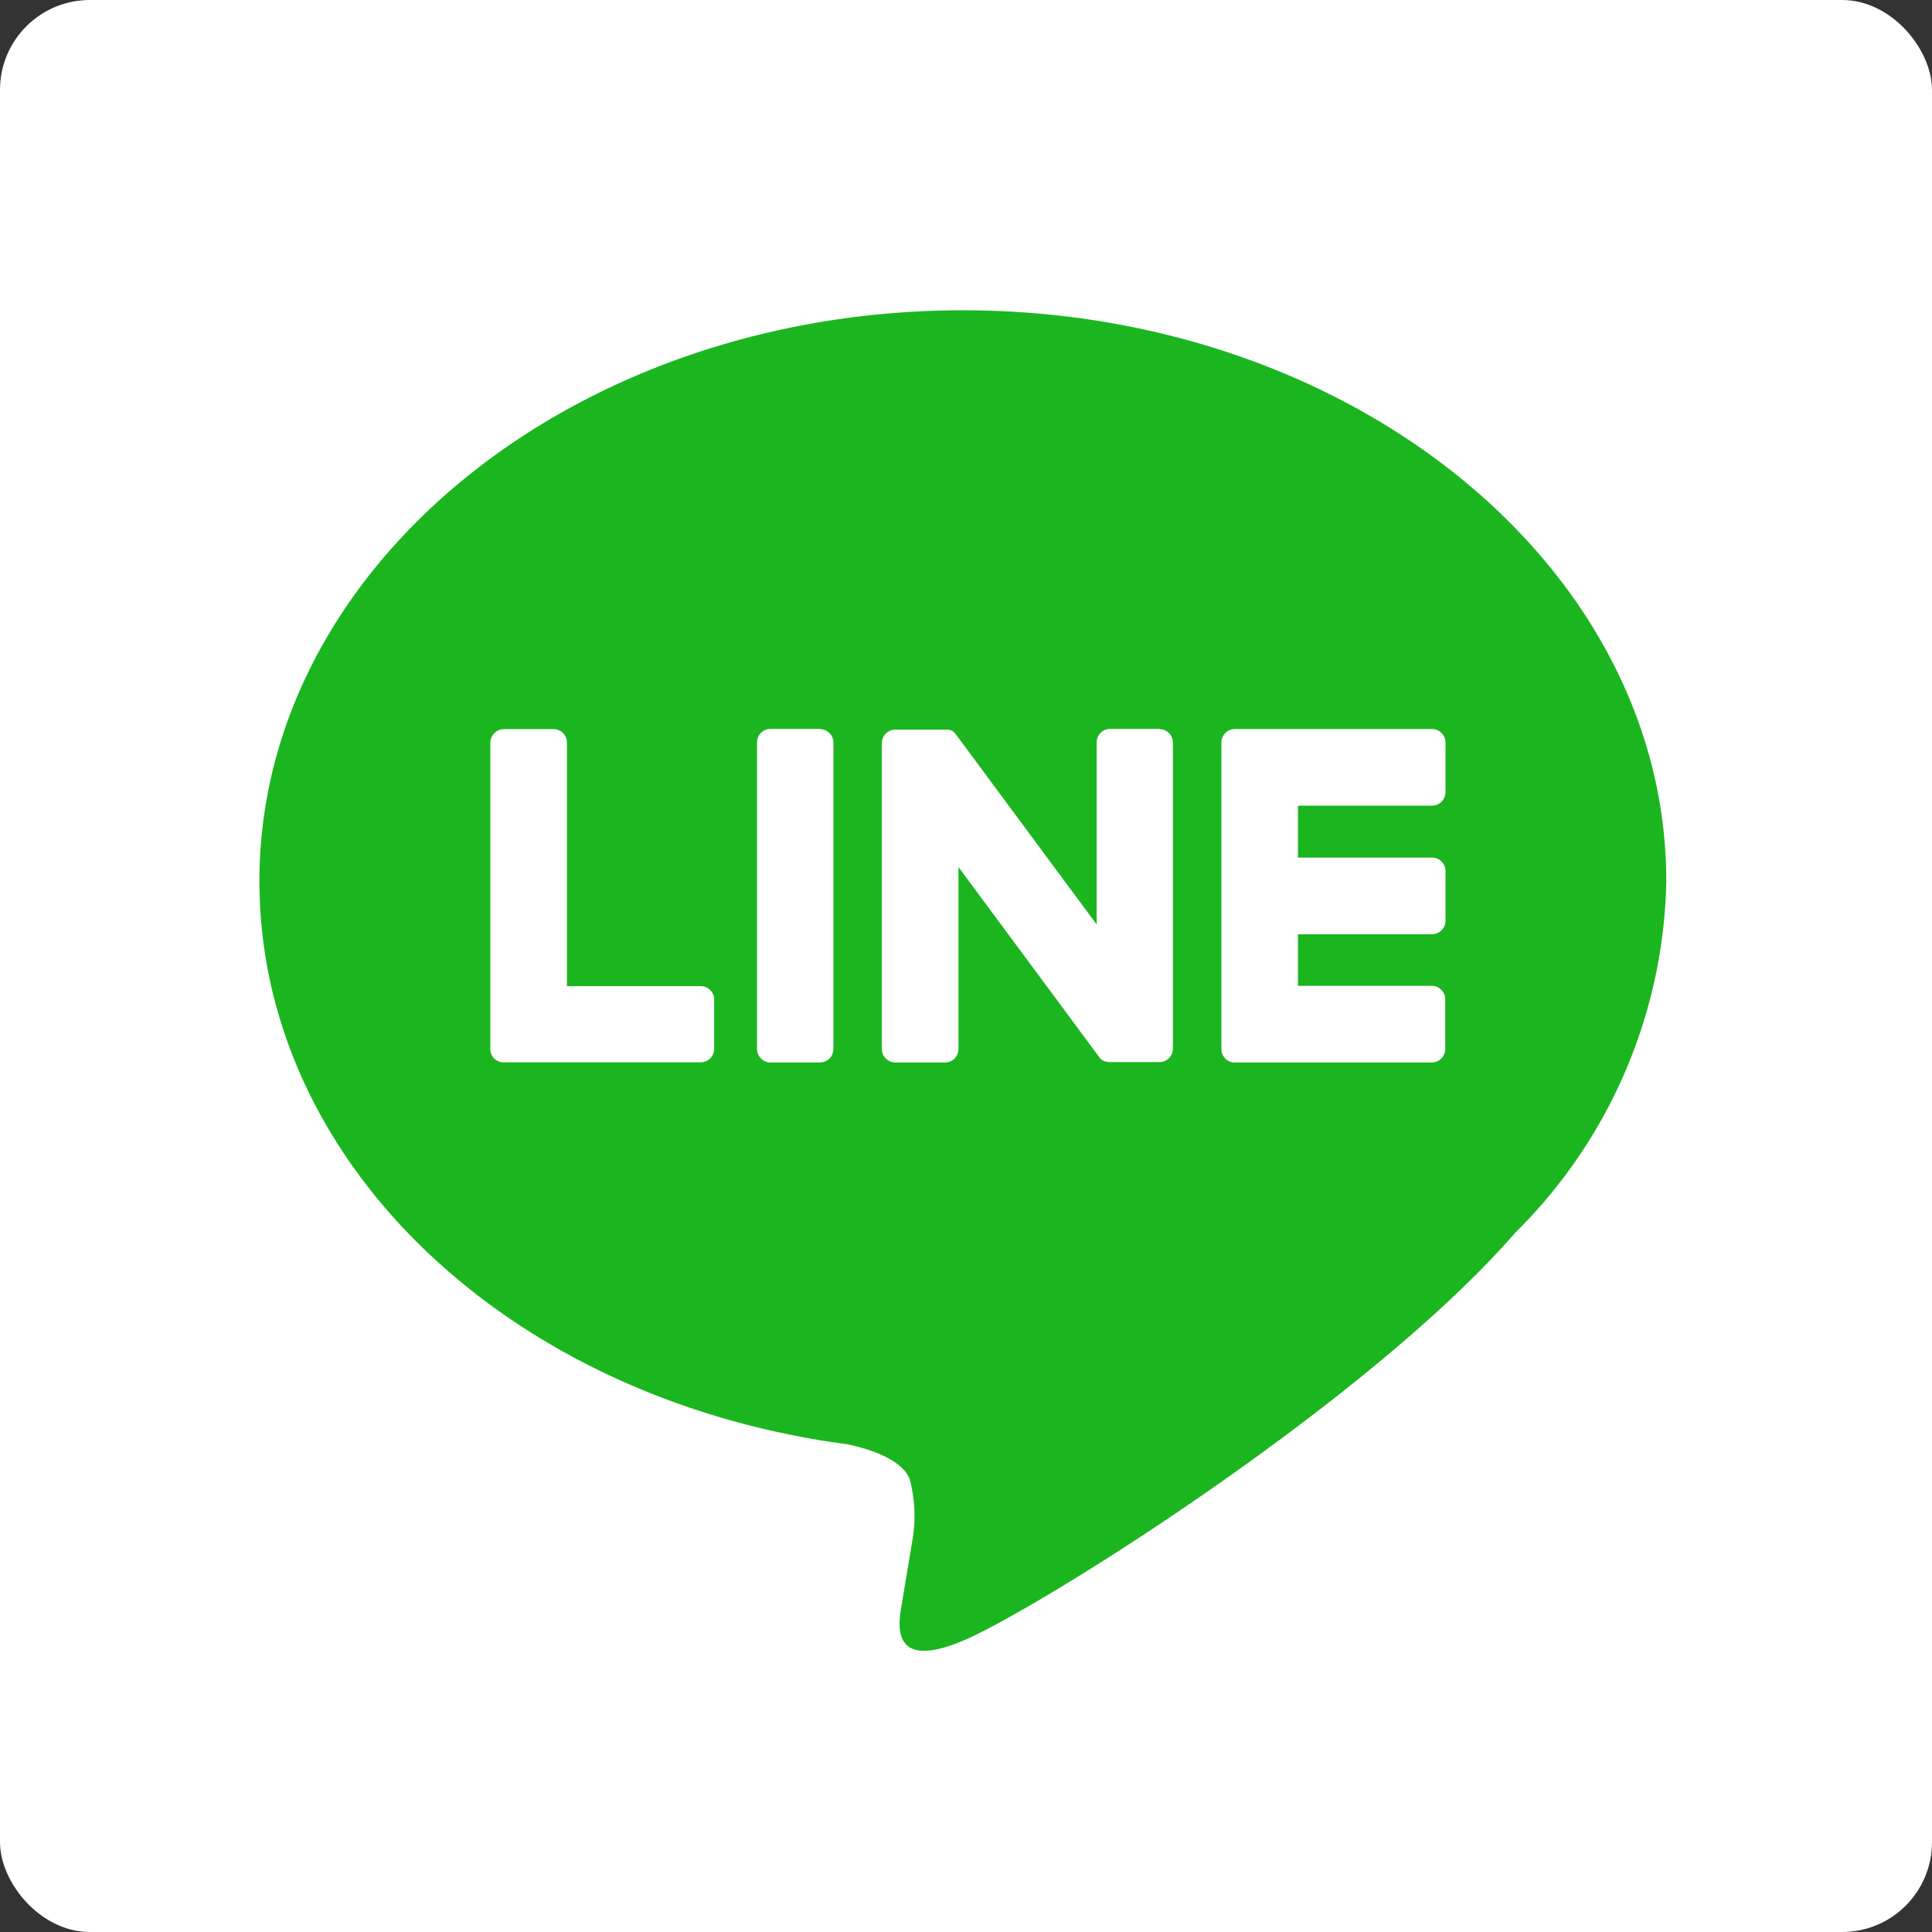 <svg xmlns="http://www.w3.org/2000/svg" width="43" height="43" viewBox="0 0 43 43"><rect x="0" y="0" width="43" height="43" fill="#333333" stroke="none"/><g transform="translate(-1223 -6403)"><rect width="43" height="43" rx="2" transform="translate(1223 6403)" fill="#fff"/><path d="M47.426,31.972c0-7.005-7.023-12.705-15.656-12.705s-15.656,5.7-15.656,12.705c0,6.28,5.57,11.54,13.094,12.535.51.11,1.2.336,1.379.772a3.22,3.22,0,0,1,.051,1.416s-.183,1.1-.223,1.34c-.068.4-.315,1.548,1.356.844s9.016-5.309,12.3-9.089h0a11.3,11.3,0,0,0,3.356-7.817" transform="translate(1212.66 6390.639)" fill="#1bb61f"/><path d="M48.415,45.276h-1.1a.3.3,0,0,0-.3.3V52.4a.3.3,0,0,0,.3.3h1.1a.3.3,0,0,0,.3-.3V45.581a.3.3,0,0,0-.3-.3" transform="translate(1192.834 6373.947)" fill="#fff"/><path d="M60.945,45.276h-1.1a.3.3,0,0,0-.3.3v4.053l-3.126-4.222a.337.337,0,0,0-.024-.031l0,0-.019-.019-.005-.005-.016-.014-.008-.006-.016-.011-.009-.005-.016-.009-.01,0-.018-.008-.01,0-.018-.006-.011,0-.018,0-.013,0-.016,0H55.064a.3.3,0,0,0-.3.3V52.4a.3.3,0,0,0,.3.3h1.1a.3.3,0,0,0,.305-.3V48.35l3.13,4.227a.3.3,0,0,0,.077.075l0,0,.019.011.009,0,.015.007.015.006.009,0,.021.006h0a.294.294,0,0,0,.078.01h1.1a.3.3,0,0,0,.3-.3V45.581a.3.3,0,0,0-.3-.3" transform="translate(1187.863 6373.947)" fill="#fff"/><path d="M35.139,51H32.155V45.58a.3.3,0,0,0-.3-.3h-1.1a.305.305,0,0,0-.305.3V52.4h0a.3.3,0,0,0,.085.211l0,0,0,0a.3.3,0,0,0,.21.085h4.387a.3.3,0,0,0,.3-.3V51.3a.3.3,0,0,0-.3-.3" transform="translate(1203.463 6373.948)" fill="#fff"/><path d="M80.544,46.984a.3.3,0,0,0,.3-.3v-1.1a.3.3,0,0,0-.3-.305H76.157a.3.3,0,0,0-.211.086l0,0-.005.005a.3.3,0,0,0-.085.21h0V52.4h0a.3.3,0,0,0,.085.21l0,.005,0,0a.3.3,0,0,0,.21.085h4.387a.3.3,0,0,0,.3-.305V51.3a.3.3,0,0,0-.3-.305H77.56V49.845h2.984a.3.3,0,0,0,.3-.3v-1.1a.3.3,0,0,0-.3-.305H77.56V46.984Z" transform="translate(1174.328 6373.947)" fill="#fff"/></g></svg>